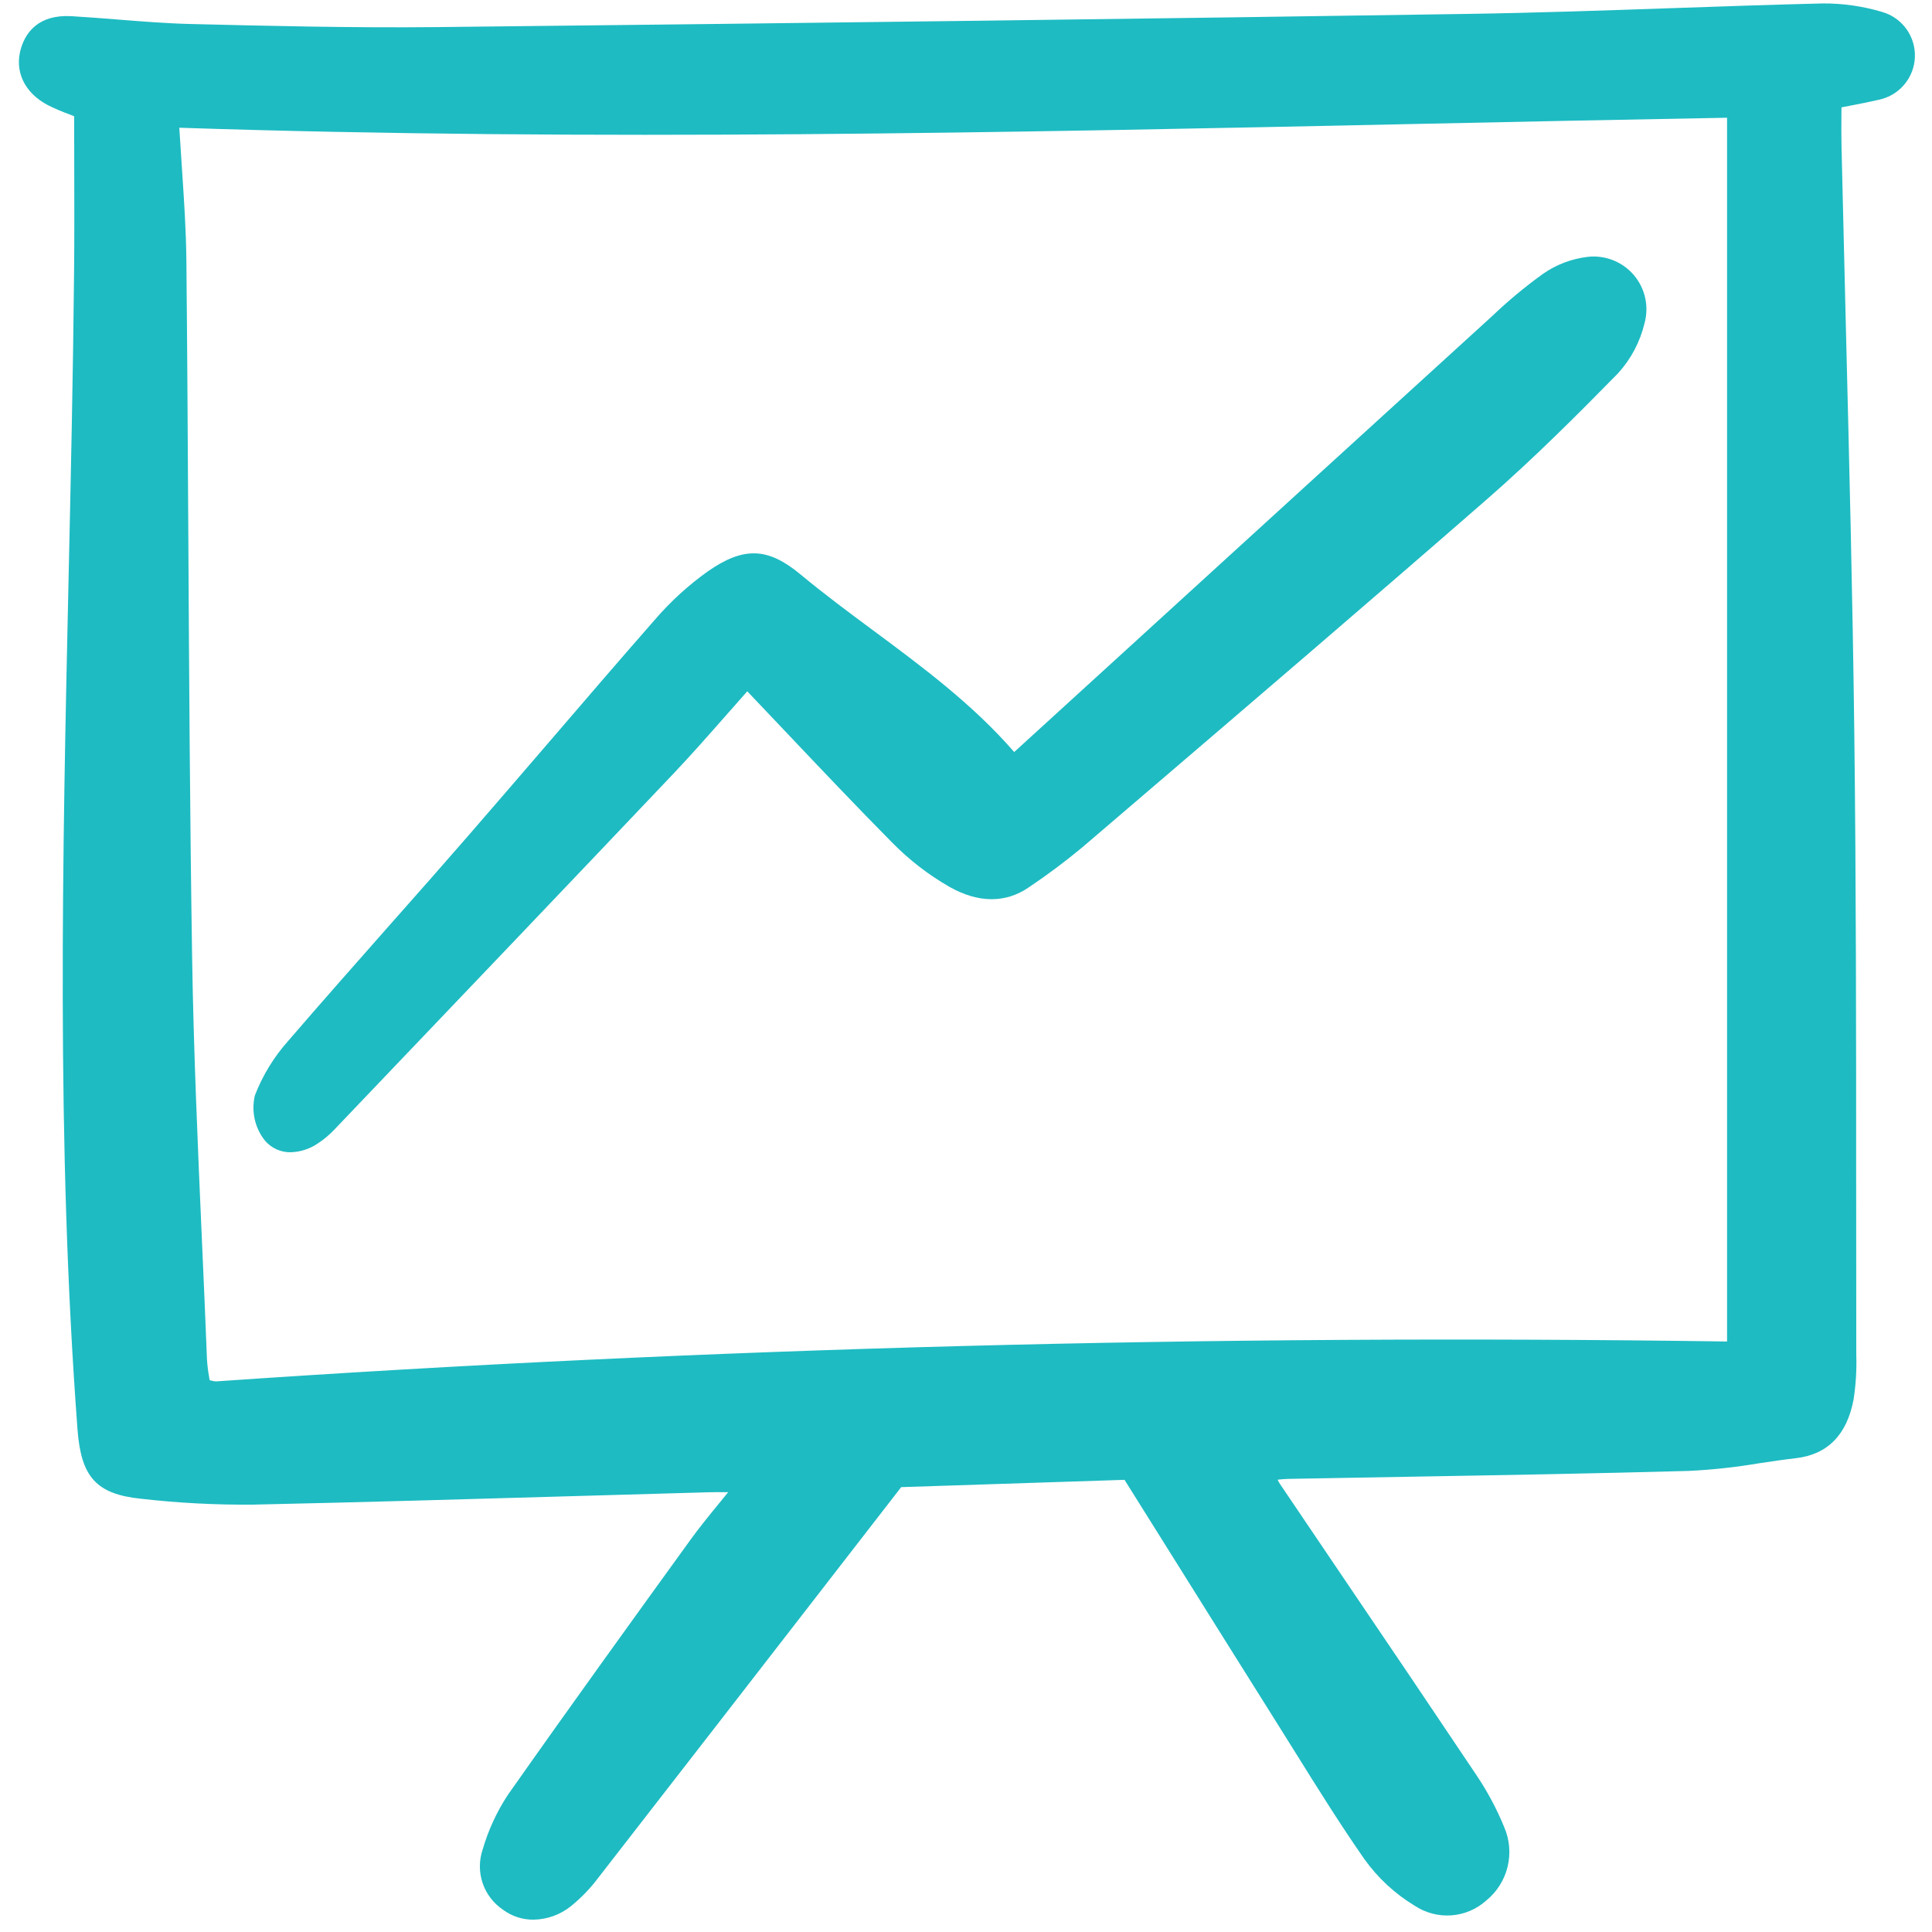 <svg width="246" height="246" viewBox="0 0 246 246" fill="none" xmlns="http://www.w3.org/2000/svg">
<g clip-path="url(#clip0_319_21)">
<path d="M234.474 13.669L235.578 13.456C236.844 13.211 238.039 12.979 239.206 12.707C240.472 12.45 241.616 11.776 242.452 10.792C243.289 9.808 243.771 8.572 243.821 7.281C243.871 5.991 243.486 4.721 242.727 3.675C241.968 2.63 240.88 1.87 239.638 1.517C237.197 0.79 234.664 0.426 232.118 0.437C225.725 0.592 219.229 0.818 212.943 1.036C204.407 1.331 195.581 1.638 186.903 1.77C147.652 2.371 104.776 2.92 55.822 3.449C44.989 3.567 33.986 3.295 24.277 3.057C21.184 2.981 18.029 2.729 14.979 2.486C13.022 2.33 11.064 2.179 9.106 2.061C4.923 1.825 3.304 4.111 2.692 6.08C1.777 9.022 3.09 11.825 6.116 13.398C7.009 13.842 7.928 14.235 8.867 14.573L9.441 14.795C9.441 16.771 9.445 18.737 9.453 20.691C9.465 25.29 9.478 30.045 9.432 34.693C9.307 47.529 9.022 60.581 8.742 73.203C7.957 108.864 7.147 145.739 9.87 182.024C10.326 188.104 12.289 190.244 17.945 190.834C22.695 191.377 27.473 191.626 32.254 191.582C46.019 191.284 60.011 190.878 73.542 190.486C79.074 190.324 84.607 190.165 90.141 190.011C90.924 189.988 91.71 189.992 92.72 189.998C92.385 190.408 92.06 190.807 91.747 191.192C90.3 192.962 89.05 194.489 87.889 196.097C80.702 206.04 72.555 217.316 64.633 228.587C63.237 230.724 62.166 233.055 61.455 235.505C60.984 236.892 60.985 238.396 61.456 239.783C61.928 241.17 62.844 242.362 64.062 243.175C65.178 244 66.531 244.44 67.919 244.429C69.651 244.406 71.327 243.805 72.68 242.724C73.977 241.679 75.139 240.477 76.14 239.145C86.475 225.848 96.789 212.535 107.25 199.033L114.747 189.356L143.184 188.426L148.824 197.427C153.468 204.848 158.034 212.147 162.618 219.435C163.415 220.701 164.207 221.969 164.997 223.239C167.782 227.708 170.662 232.327 173.728 236.724C175.435 239.112 177.611 241.129 180.123 242.648C181.503 243.567 183.149 244.001 184.803 243.88C186.457 243.76 188.024 243.093 189.256 241.983C190.597 240.89 191.544 239.39 191.956 237.709C192.369 236.029 192.222 234.26 191.539 232.67C190.588 230.342 189.402 228.117 187.997 226.031C182.437 217.732 176.854 209.449 171.245 201.183C168.493 197.116 165.742 193.047 162.994 188.977C162.875 188.796 162.768 188.606 162.674 188.409C163.141 188.358 163.564 188.317 163.973 188.307C169.059 188.21 174.145 188.119 179.232 188.035C190.969 187.83 203.106 187.625 215.042 187.29C218.032 187.145 221.011 186.822 223.963 186.32C225.501 186.09 227.096 185.851 228.655 185.672C232.687 185.212 235.162 182.706 236.009 178.221C236.305 176.33 236.422 174.415 236.358 172.501V172.266C236.344 164.999 236.339 157.732 236.343 150.463C236.343 131.732 236.337 112.365 236.106 93.315C235.901 76.264 235.465 58.933 235.046 42.173C234.849 34.318 234.659 26.462 234.477 18.606C234.449 17.34 234.456 16.072 234.464 14.752C234.468 14.397 234.471 14.036 234.474 13.669ZM26.771 175.758L26.694 175.736L26.629 175.34C26.492 174.595 26.4 173.842 26.353 173.085C26.156 168.062 25.944 163.039 25.715 158.016C25.189 146.085 24.646 133.748 24.458 121.616C24.179 103.707 24.076 85.492 23.977 67.878C23.913 56.529 23.846 44.793 23.733 33.25C23.695 29.328 23.432 25.415 23.154 21.271C23.045 19.646 22.933 17.982 22.832 16.265C75.369 18.003 128.632 16.88 180.154 15.785C193.177 15.51 206.627 15.226 219.906 14.991V170.812C154.538 169.879 89.798 171.585 27.485 175.894C27.243 175.872 27.004 175.827 26.771 175.758Z" fill="#1EBBC2"/>
<path d="M206.016 47.539C207.667 45.729 208.832 43.529 209.4 41.146C209.688 40.091 209.714 38.981 209.476 37.914C209.238 36.846 208.741 35.853 208.032 35.021C207.321 34.188 206.419 33.542 205.402 33.138C204.385 32.734 203.285 32.584 202.197 32.702C200.117 32.94 198.129 33.697 196.418 34.904C194.157 36.537 192.011 38.324 189.994 40.249L189.463 40.733C174.024 54.797 158.558 68.901 143.069 83.044L129.149 95.745L129.115 95.729C123.85 89.668 117.414 84.894 111.19 80.278C108.099 77.987 104.903 75.615 101.91 73.127C97.759 69.681 94.673 69.584 90.117 72.758C87.63 74.533 85.365 76.602 83.374 78.919C78.935 83.979 74.477 89.17 70.168 94.188C66.667 98.265 63.157 102.334 59.639 106.393C56.347 110.175 53.035 113.941 49.704 117.691C45.432 122.526 41.015 127.525 36.73 132.499C34.894 134.548 33.445 136.914 32.453 139.482C32.218 140.47 32.21 141.498 32.428 142.49C32.647 143.483 33.087 144.413 33.716 145.21C34.118 145.69 34.622 146.074 35.191 146.335C35.76 146.595 36.38 146.725 37.006 146.715C38.213 146.683 39.386 146.311 40.39 145.643C41.202 145.121 41.946 144.501 42.605 143.797L46.297 139.926C59.258 126.347 72.66 112.307 85.799 98.456C87.983 96.153 90.118 93.729 92.379 91.161C93.266 90.155 94.185 89.111 95.148 88.023C96.748 89.703 98.328 91.367 99.886 93.015C104.592 97.981 109.037 102.673 113.65 107.338C115.804 109.524 118.248 111.406 120.913 112.933C124.565 114.999 128.055 115.016 130.999 112.981C133.357 111.401 135.632 109.701 137.814 107.886L144.582 102.096C159.272 89.528 174.461 76.533 189.283 63.612C195.277 58.383 200.868 52.791 206.016 47.539Z" fill="#1EBBC2"/>
</g>
<defs>
<clipPath id="clip0_319_21">
<rect width="242" height="245" fill="white" transform="translate(2)"/>
</clipPath>
</defs>
</svg>
